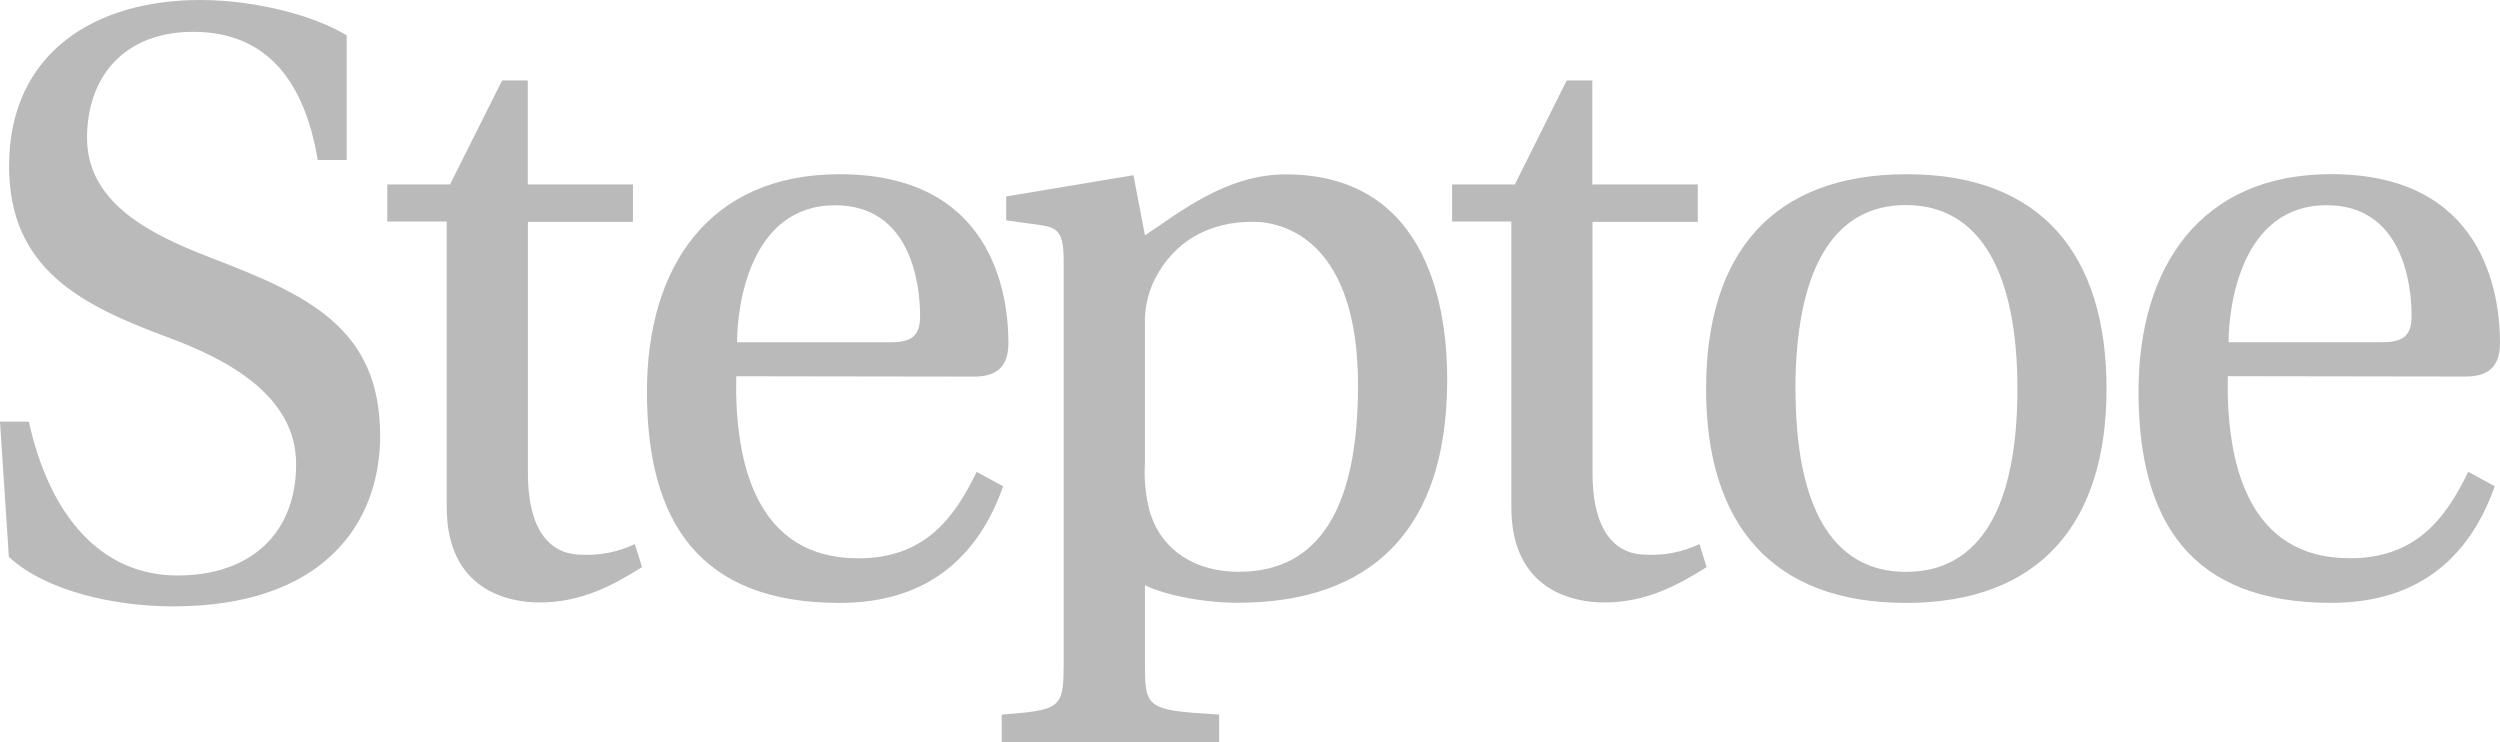 <svg xmlns="http://www.w3.org/2000/svg" id="Capa_2" width="346.98" height="102.98" viewBox="0 0 346.98 102.98"><g id="Layer_1"><path d="M48.12,22.21V4.91C43.7,2.21,35.61,0,27.76,0,13.28,0,1.26,7.24,1.26,23.06c0,14.23,9.94,19.26,21.84,23.68,8.34,3.07,18,8.1,18,17.67s-6.26,15.46-16.44,15.46c-10.66,0-17.76-8.27-20.66-21.35H0l1.23,18.77c5.15,4.78,14.72,6.87,22.82,6.87,20.73,0,28.71-11.41,28.71-23.68,0-15.09-10.18-19.63-24-24.9-7.48-2.94-16.68-7.24-16.68-16.44,0-8.47,5.15-14.72,14.72-14.72s15.33,6,17.3,17.79h4.02ZM87.85,30.8v-5.2h-14.6v-14.43h-3.56l-7.23,14.43h-8.71v5.15h8.25v39.62c0,11.65,8.71,13.25,12.88,13.25,5.89,0,10.3-2.45,14.23-4.91l-1-3.19c-2.3,1.08-4.82,1.59-7.36,1.47-3.93,0-7.48-2.7-7.48-11.41V30.79h14.58ZM135.18,52.27c2.58,0,4.78-.86,4.78-4.66,0-7-2.33-23.43-23.43-23.43-18.16,0-26.74,12.88-26.74,30.18,0,18.15,7.36,29.32,26.74,29.32,12.88,0,19.51-7.12,22.7-16.19l-3.68-2c-3.19,6.62-7.36,12-16.44,12-14.23,0-17.17-13.37-16.93-25.27l33,.05ZM102.3,47.49c0-4.91,1.72-19,13.62-19,10.43,0,11.78,10.8,11.78,15.33,0,2.33-.74,3.68-3.93,3.68h-21.47ZM147.62,92.56c0,5.77-.61,6-8.59,6.62v3.8h30.18v-3.8c-9.69-.61-10.3-.74-10.3-6.62v-11.35c2.33,1.23,7.73,2.45,12.88,2.45,15.58,0,29.07-7.24,29.07-31,0-8.83-2.09-28.46-22.45-28.46-8.34,0-15,5.52-19.5,8.46l-1.6-8.34-17.66,2.95v3.31l4.42.61c2.82.37,3.56,1,3.56,5.15v56.23h0ZM158.91,45.28c-.1-2.25.36-4.48,1.35-6.5,2.7-5.28,7.48-8,13.62-8,4.54,0,14.6,2.82,14.6,22.7,0,16.68-5.15,25.88-16.56,25.88-5.89,0-10.55-2.82-12.27-8.1-.64-2.28-.89-4.64-.74-7v-19,.02ZM235.64,30.8v-5.2h-14.64v-14.43h-3.56l-7.19,14.43h-8.71v5.15h8.22v39.62c0,11.65,8.71,13.25,12.88,13.25,5.89,0,10.31-2.45,14.23-4.91l-1-3.19c-2.3,1.08-4.82,1.59-7.36,1.47-3.93,0-7.48-2.7-7.48-11.41V30.79h14.61ZM264.64,24.18c-18.65,0-27.85,11-27.85,29.81s9.2,29.69,27.73,29.69,27.85-11,27.85-29.69-9.08-29.81-27.72-29.81h-.01ZM249.19,54.1c0-16.07,4.91-25.64,15.33-25.64s15.48,9.57,15.48,25.52-4.91,25.39-15.46,25.39-15.33-9.57-15.33-25.27h-.02ZM342.19,52.26c2.58,0,4.79-.86,4.79-4.66,0-7-2.33-23.43-23.43-23.43-18.15,0-26.74,12.88-26.74,30.18,0,18.15,7.36,29.32,26.74,29.32,12.88,0,19.51-7.12,22.7-16.19l-3.68-2c-3.19,6.62-7.36,12-16.44,12-14.23,0-17.17-13.37-16.93-25.27l32.99.05ZM309.31,47.48c0-4.91,1.72-19,13.62-19,10.43,0,11.78,10.8,11.78,15.33,0,2.33-.74,3.68-3.93,3.68h-21.47Z" style="fill:#bababa;"></path></g></svg>